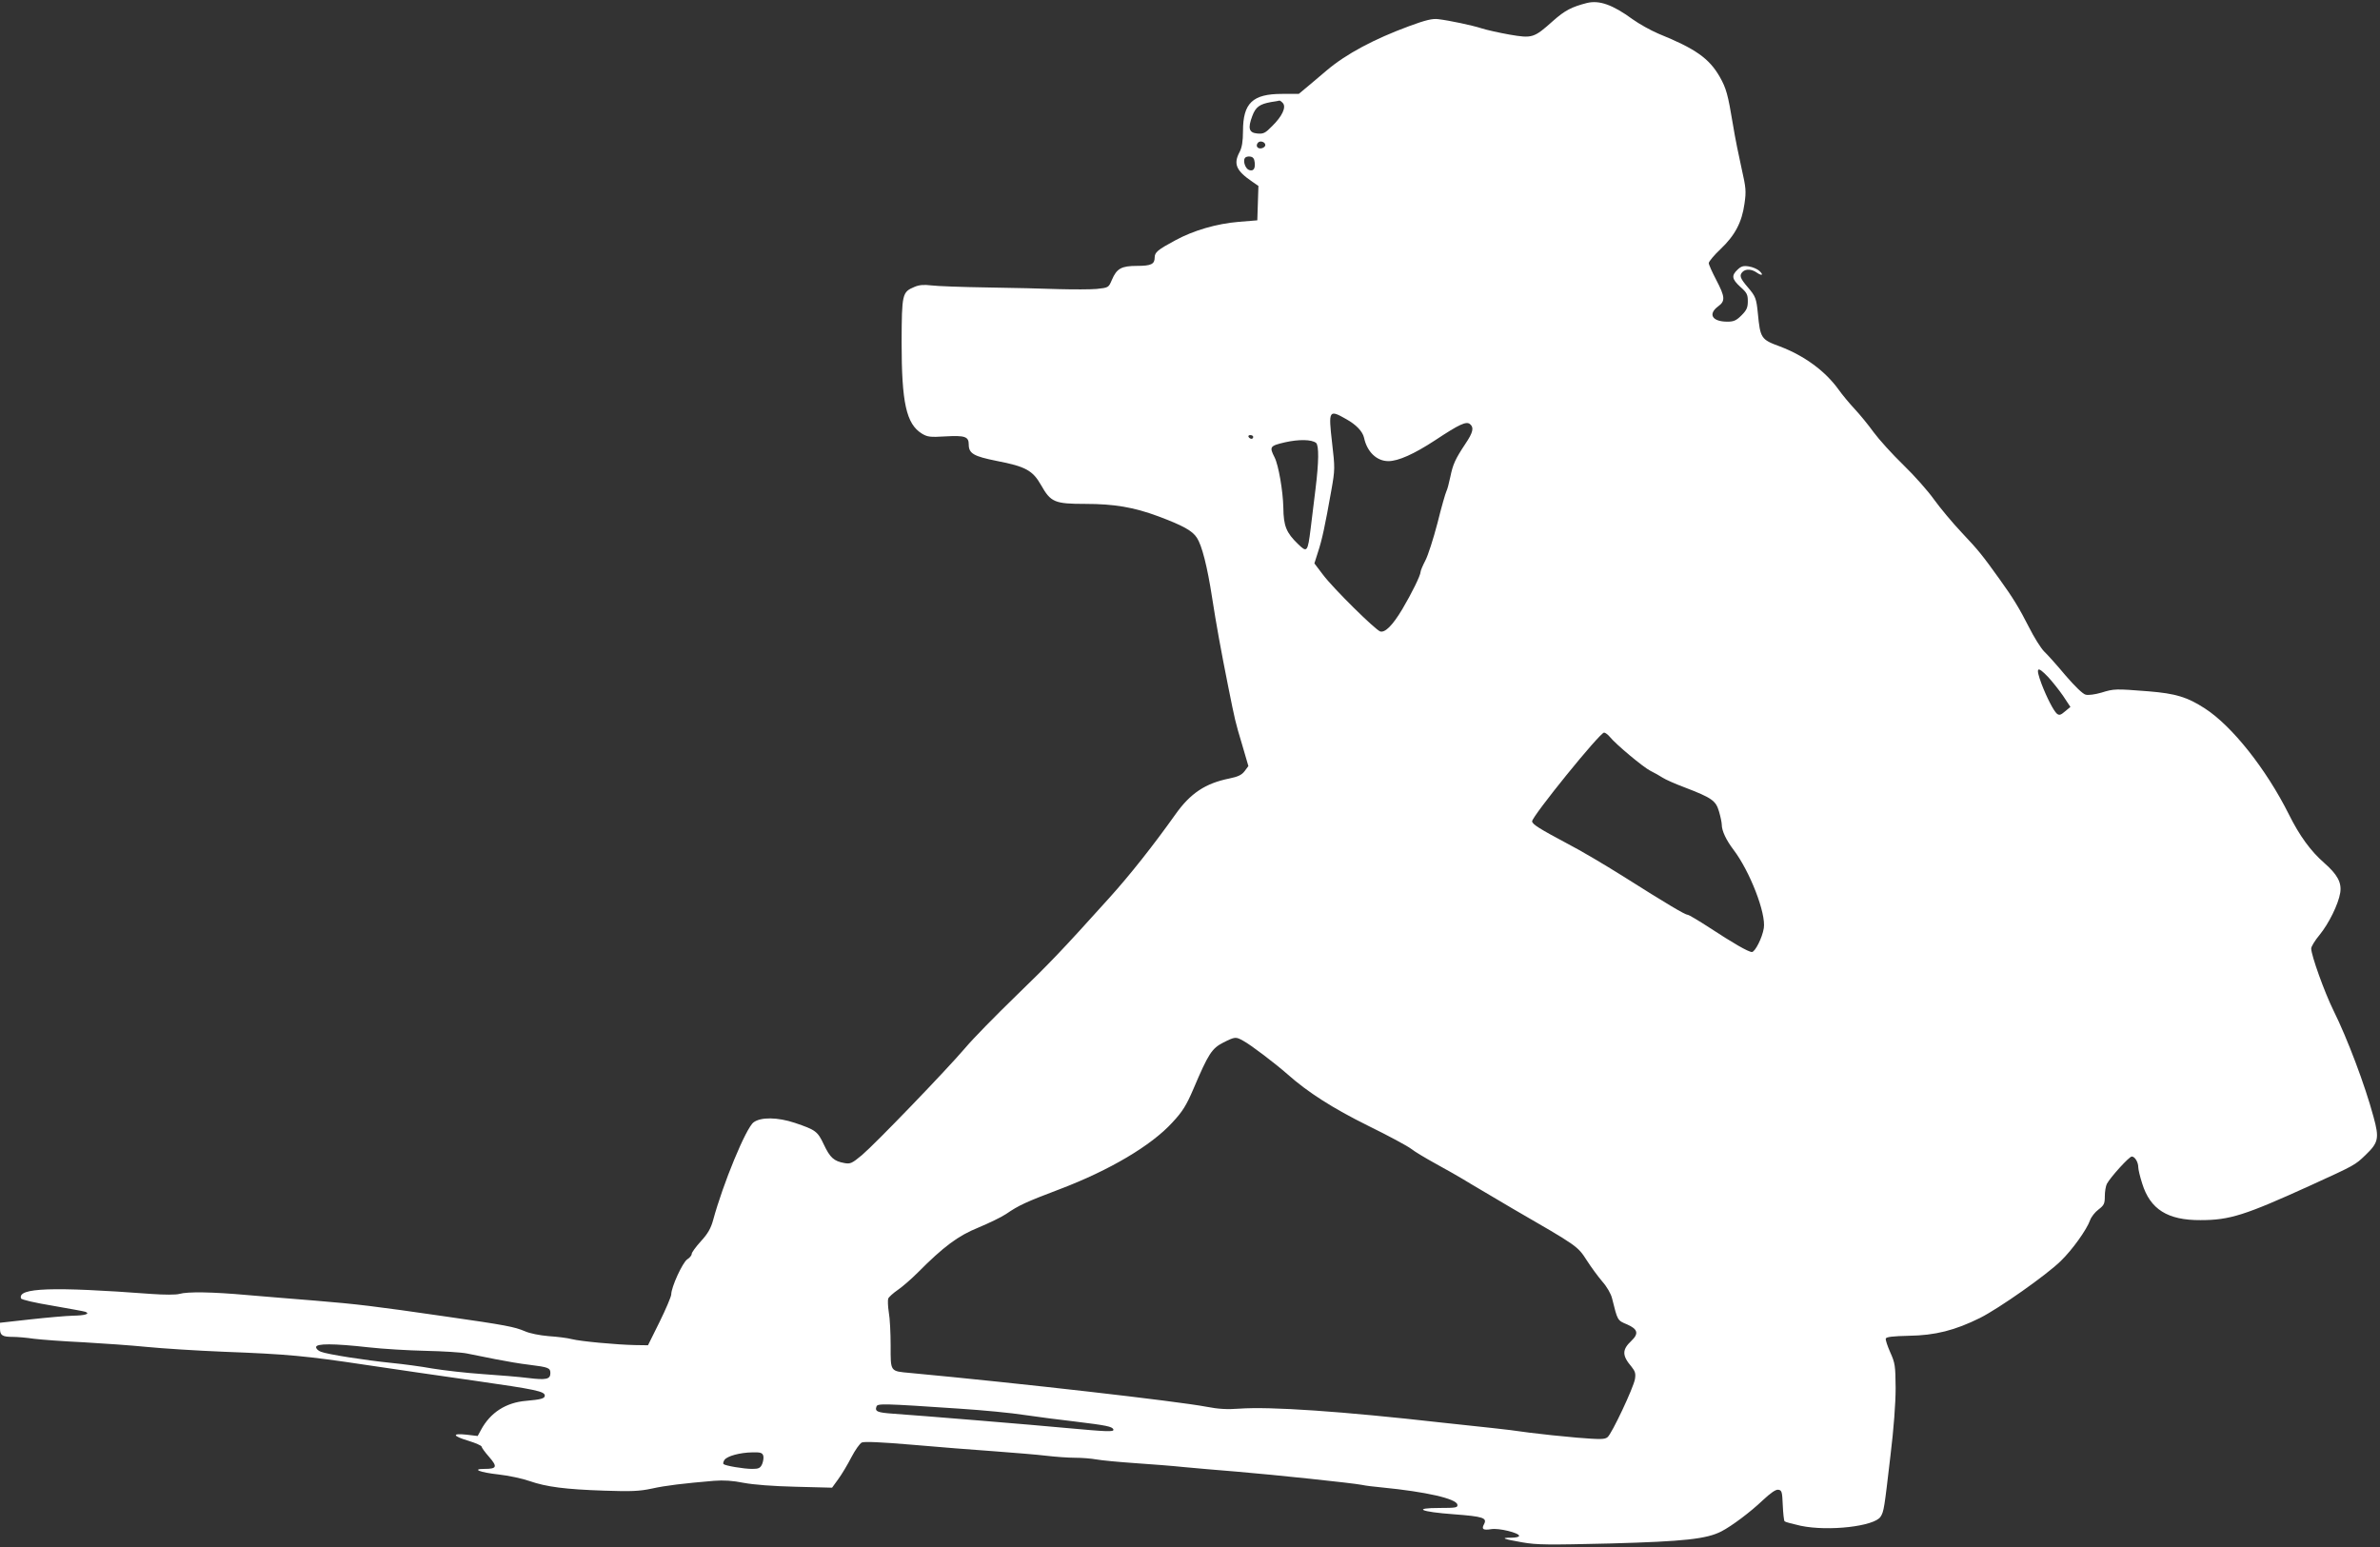 <?xml version="1.0" standalone="no"?>
<!DOCTYPE svg PUBLIC "-//W3C//DTD SVG 20010904//EN"
 "http://www.w3.org/TR/2001/REC-SVG-20010904/DTD/svg10.dtd">
<svg version="1.0" xmlns="http://www.w3.org/2000/svg"
 width="1280pt" height="832pt" viewBox="0 0 1280 832"
 preserveAspectRatio="xMidYMid meet">
<rect x="0" y="0" width="1280" height="832" fill="#333333" stroke="none"/>
<g transform="translate(0,832) scale(0.1,-0.1)"
fill="#ffffff" stroke="none">
<path d="M8535 8304 c-82 -21 -119 -40 -182 -96 -104 -93 -112 -95 -235 -74
-56 10 -123 25 -148 33 -52 17 -176 43 -235 50 -31 4 -68 -5 -155 -37 -190
-70 -340 -150 -444 -238 -24 -20 -68 -57 -97 -82 l-54 -45 -90 0 c-158 0 -210
-49 -210 -200 0 -56 -6 -89 -18 -112 -35 -65 -19 -101 69 -161 l32 -22 -3 -92
-3 -93 -99 -8 c-120 -10 -244 -46 -343 -100 -93 -50 -110 -64 -110 -92 0 -36
-20 -45 -95 -45 -84 0 -109 -14 -135 -75 -18 -42 -18 -42 -82 -49 -34 -3 -126
-3 -203 -1 -77 3 -250 7 -385 9 -135 2 -270 7 -301 11 -40 5 -65 3 -91 -8 -66
-28 -68 -36 -69 -298 0 -325 25 -439 109 -491 30 -18 44 -20 126 -15 105 6
126 -1 126 -43 0 -49 26 -64 151 -89 155 -30 193 -51 238 -130 52 -92 73 -101
237 -101 157 0 262 -18 394 -67 133 -50 182 -77 207 -115 27 -41 56 -154 82
-323 22 -142 47 -280 87 -480 36 -179 37 -186 75 -312 l33 -113 -20 -27 c-16
-21 -35 -30 -83 -40 -129 -26 -209 -80 -288 -191 -118 -166 -245 -327 -357
-451 -254 -282 -320 -351 -506 -531 -105 -102 -226 -225 -268 -275 -105 -123
-483 -515 -556 -577 -54 -45 -63 -49 -95 -43 -56 10 -77 29 -110 99 -34 72
-44 79 -156 117 -93 31 -183 32 -222 3 -41 -30 -165 -331 -218 -527 -12 -43
-28 -72 -65 -112 -28 -31 -50 -61 -50 -69 0 -8 -11 -21 -24 -29 -25 -17 -86
-149 -86 -189 -1 -13 -29 -79 -63 -148 l-62 -125 -70 1 c-99 2 -293 20 -340
32 -22 6 -78 13 -124 16 -48 4 -103 15 -127 26 -57 24 -100 33 -429 80 -387
56 -471 66 -700 85 -110 9 -274 22 -365 30 -189 17 -321 19 -366 6 -18 -5 -81
-5 -150 0 -535 40 -720 33 -701 -24 2 -7 77 -24 168 -39 90 -16 170 -30 178
-33 28 -11 -2 -20 -67 -21 -37 -1 -140 -10 -230 -20 l-162 -18 0 -32 c0 -36
13 -44 70 -44 22 0 72 -4 112 -10 40 -5 161 -14 268 -19 107 -6 260 -17 340
-25 80 -8 267 -20 415 -26 342 -13 439 -22 765 -71 146 -22 409 -60 585 -85
328 -47 375 -57 375 -80 0 -15 -20 -21 -101 -28 -108 -9 -192 -63 -242 -156
l-18 -33 -59 7 c-82 9 -77 -7 10 -33 39 -12 70 -26 70 -31 0 -5 18 -30 41 -56
46 -53 41 -64 -26 -64 -71 0 -24 -19 77 -30 54 -6 128 -22 165 -35 92 -32 194
-45 403 -52 144 -5 189 -3 255 11 76 17 171 28 335 42 52 4 101 1 160 -11 54
-10 156 -18 280 -21 l195 -5 34 47 c19 26 50 78 70 117 20 38 45 74 56 79 14
6 107 2 270 -12 138 -12 336 -28 440 -35 105 -8 231 -18 280 -24 50 -6 120
-11 156 -11 37 0 88 -4 115 -9 27 -5 121 -14 209 -20 88 -6 205 -15 260 -21
55 -5 186 -17 290 -25 202 -17 620 -61 670 -71 17 -4 66 -10 110 -14 234 -23
397 -60 403 -92 3 -16 -7 -18 -94 -18 -151 0 -105 -21 75 -34 157 -12 181 -19
162 -54 -14 -26 -5 -33 39 -26 41 7 150 -20 150 -36 0 -6 -19 -10 -42 -10 -61
0 -44 -7 59 -25 80 -14 140 -14 475 -6 397 11 516 24 596 65 56 29 156 104
221 166 44 41 71 60 85 58 19 -3 21 -11 24 -83 2 -44 6 -83 10 -87 4 -4 43
-14 87 -24 149 -31 396 -3 429 49 18 28 20 44 53 327 18 147 28 284 28 365 -1
121 -3 134 -29 192 -15 34 -26 67 -24 74 3 9 38 13 124 15 141 2 248 29 383
96 103 52 355 229 434 306 62 60 140 169 158 220 6 17 26 43 45 57 30 23 34
32 34 71 0 25 5 55 11 67 20 37 120 147 134 147 17 0 35 -31 35 -58 0 -11 9
-50 21 -87 43 -139 137 -198 314 -197 157 0 238 26 590 186 241 110 241 110
297 164 70 67 75 90 43 206 -46 171 -141 422 -215 571 -48 97 -120 297 -120
334 0 10 20 43 45 73 50 61 101 165 111 226 9 55 -15 99 -87 162 -71 62 -132
145 -189 260 -122 244 -306 476 -452 570 -94 61 -156 80 -303 92 -178 14 -185
14 -253 -7 -34 -10 -71 -15 -85 -11 -15 3 -58 45 -108 103 -45 54 -97 112
-115 129 -18 18 -55 77 -83 133 -50 98 -84 155 -157 256 -93 130 -115 157
-202 249 -52 55 -119 136 -150 179 -31 44 -105 128 -165 186 -60 58 -132 138
-160 176 -28 39 -74 95 -102 125 -28 30 -68 78 -87 105 -72 100 -184 182 -316
232 -101 37 -105 44 -118 178 -8 80 -12 91 -54 140 -42 49 -47 64 -28 83 17
17 49 15 76 -4 29 -20 39 -13 13 10 -10 9 -35 20 -55 23 -30 5 -42 1 -61 -17
-34 -32 -31 -51 15 -93 35 -31 40 -41 40 -77 0 -34 -6 -48 -34 -76 -28 -28
-42 -34 -76 -34 -81 0 -106 40 -50 82 40 29 38 51 -10 143 -22 42 -40 82 -40
90 0 8 28 42 63 75 78 74 115 144 129 244 10 68 8 86 -15 188 -14 62 -36 169
-47 238 -27 163 -36 195 -71 257 -57 99 -130 151 -330 232 -42 18 -103 52
-138 77 -108 79 -180 104 -246 88z m-1635 -539 c18 -22 -4 -70 -58 -123 -37
-38 -47 -43 -80 -40 -45 4 -52 28 -27 94 18 49 40 64 100 75 22 3 43 7 46 8 4
0 12 -6 19 -14z m-95 -225 c0 -8 -10 -16 -22 -18 -22 -3 -32 16 -16 32 12 11
38 2 38 -14z m-57 -94 c4 -34 -8 -49 -31 -40 -19 7 -33 47 -22 64 4 6 17 10
28 8 16 -2 23 -11 25 -32z m492 -1380 c54 -30 88 -66 96 -100 16 -76 68 -126
131 -126 53 0 138 38 251 112 130 86 168 104 188 87 22 -18 17 -44 -25 -106
-55 -83 -67 -110 -81 -178 -7 -33 -16 -68 -21 -77 -5 -10 -27 -86 -48 -171
-22 -84 -51 -175 -65 -201 -14 -27 -26 -55 -26 -62 0 -18 -47 -114 -98 -200
-52 -87 -93 -128 -119 -120 -27 9 -251 230 -307 304 l-47 62 20 63 c21 64 36
132 71 329 20 113 20 120 4 258 -20 174 -17 179 76 126z m-500 -96 c0 -5 -4
-10 -9 -10 -6 0 -13 5 -16 10 -3 6 1 10 9 10 9 0 16 -4 16 -10z m338 -32 c16
-14 15 -103 -3 -248 -8 -63 -19 -158 -26 -212 -16 -128 -19 -132 -69 -83 -62
60 -77 96 -78 195 -2 90 -26 229 -47 270 -29 57 -26 62 55 81 75 17 144 16
168 -3z m3938 -1260 c22 -24 58 -69 80 -101 l39 -59 -29 -24 c-23 -20 -31 -22
-43 -13 -18 15 -55 87 -83 160 -34 92 -25 101 36 37z m-2359 -320 c32 -40 180
-164 220 -184 21 -10 50 -27 64 -36 15 -10 69 -34 120 -53 146 -56 167 -71
184 -129 8 -27 15 -60 15 -72 0 -32 24 -83 63 -134 88 -116 176 -342 163 -422
-8 -51 -47 -128 -64 -128 -19 0 -102 48 -230 132 -57 37 -109 68 -115 68 -14
0 -110 57 -349 208 -97 61 -229 139 -295 173 -152 81 -193 106 -193 122 0 27
364 477 387 477 6 0 20 -10 30 -22z m-1970 -1636 c41 -22 172 -122 238 -180
108 -96 242 -182 434 -277 108 -53 212 -109 231 -124 19 -15 76 -49 125 -76
50 -27 140 -78 200 -115 61 -36 160 -95 220 -130 353 -204 349 -201 400 -280
23 -36 60 -86 83 -113 24 -27 46 -65 52 -90 30 -120 28 -118 81 -140 57 -25
64 -49 23 -88 -51 -48 -51 -79 1 -140 19 -24 23 -36 18 -66 -8 -47 -124 -293
-147 -312 -15 -13 -39 -13 -164 -3 -81 7 -196 19 -257 27 -60 9 -150 20 -200
25 -49 5 -171 18 -270 29 -541 61 -922 87 -1090 75 -64 -5 -114 -2 -175 10
-164 31 -1007 127 -1595 182 -109 10 -105 5 -105 147 0 67 -4 148 -10 180 -5
32 -6 65 -3 73 3 8 26 29 52 47 25 17 73 59 106 92 140 141 218 199 327 243
57 24 124 56 149 73 70 48 106 64 290 134 266 101 491 234 604 358 55 59 75
91 114 182 80 188 98 216 160 248 64 32 67 32 108 9z m-4706 -1648 c79 -9 218
-17 309 -19 91 -2 190 -8 220 -14 30 -6 100 -20 155 -31 55 -11 137 -25 182
-30 104 -13 113 -17 113 -45 0 -33 -23 -38 -120 -26 -47 6 -157 15 -245 21
-88 6 -209 20 -270 30 -60 11 -159 24 -220 30 -138 14 -344 46 -379 60 -14 5
-26 16 -26 25 0 20 93 20 281 -1z m3179 -330 c124 -8 281 -23 350 -34 69 -10
190 -26 270 -35 172 -21 202 -27 208 -43 4 -14 -33 -12 -253 8 -155 15 -799
68 -933 77 -84 6 -98 12 -88 39 6 16 34 16 446 -12z m-1055 -253 c3 -10 0 -30
-6 -45 -10 -22 -19 -26 -54 -26 -45 0 -145 17 -154 26 -3 3 -1 13 5 22 14 21
83 40 151 41 42 1 53 -2 58 -18z"/>
</g>
</svg>
